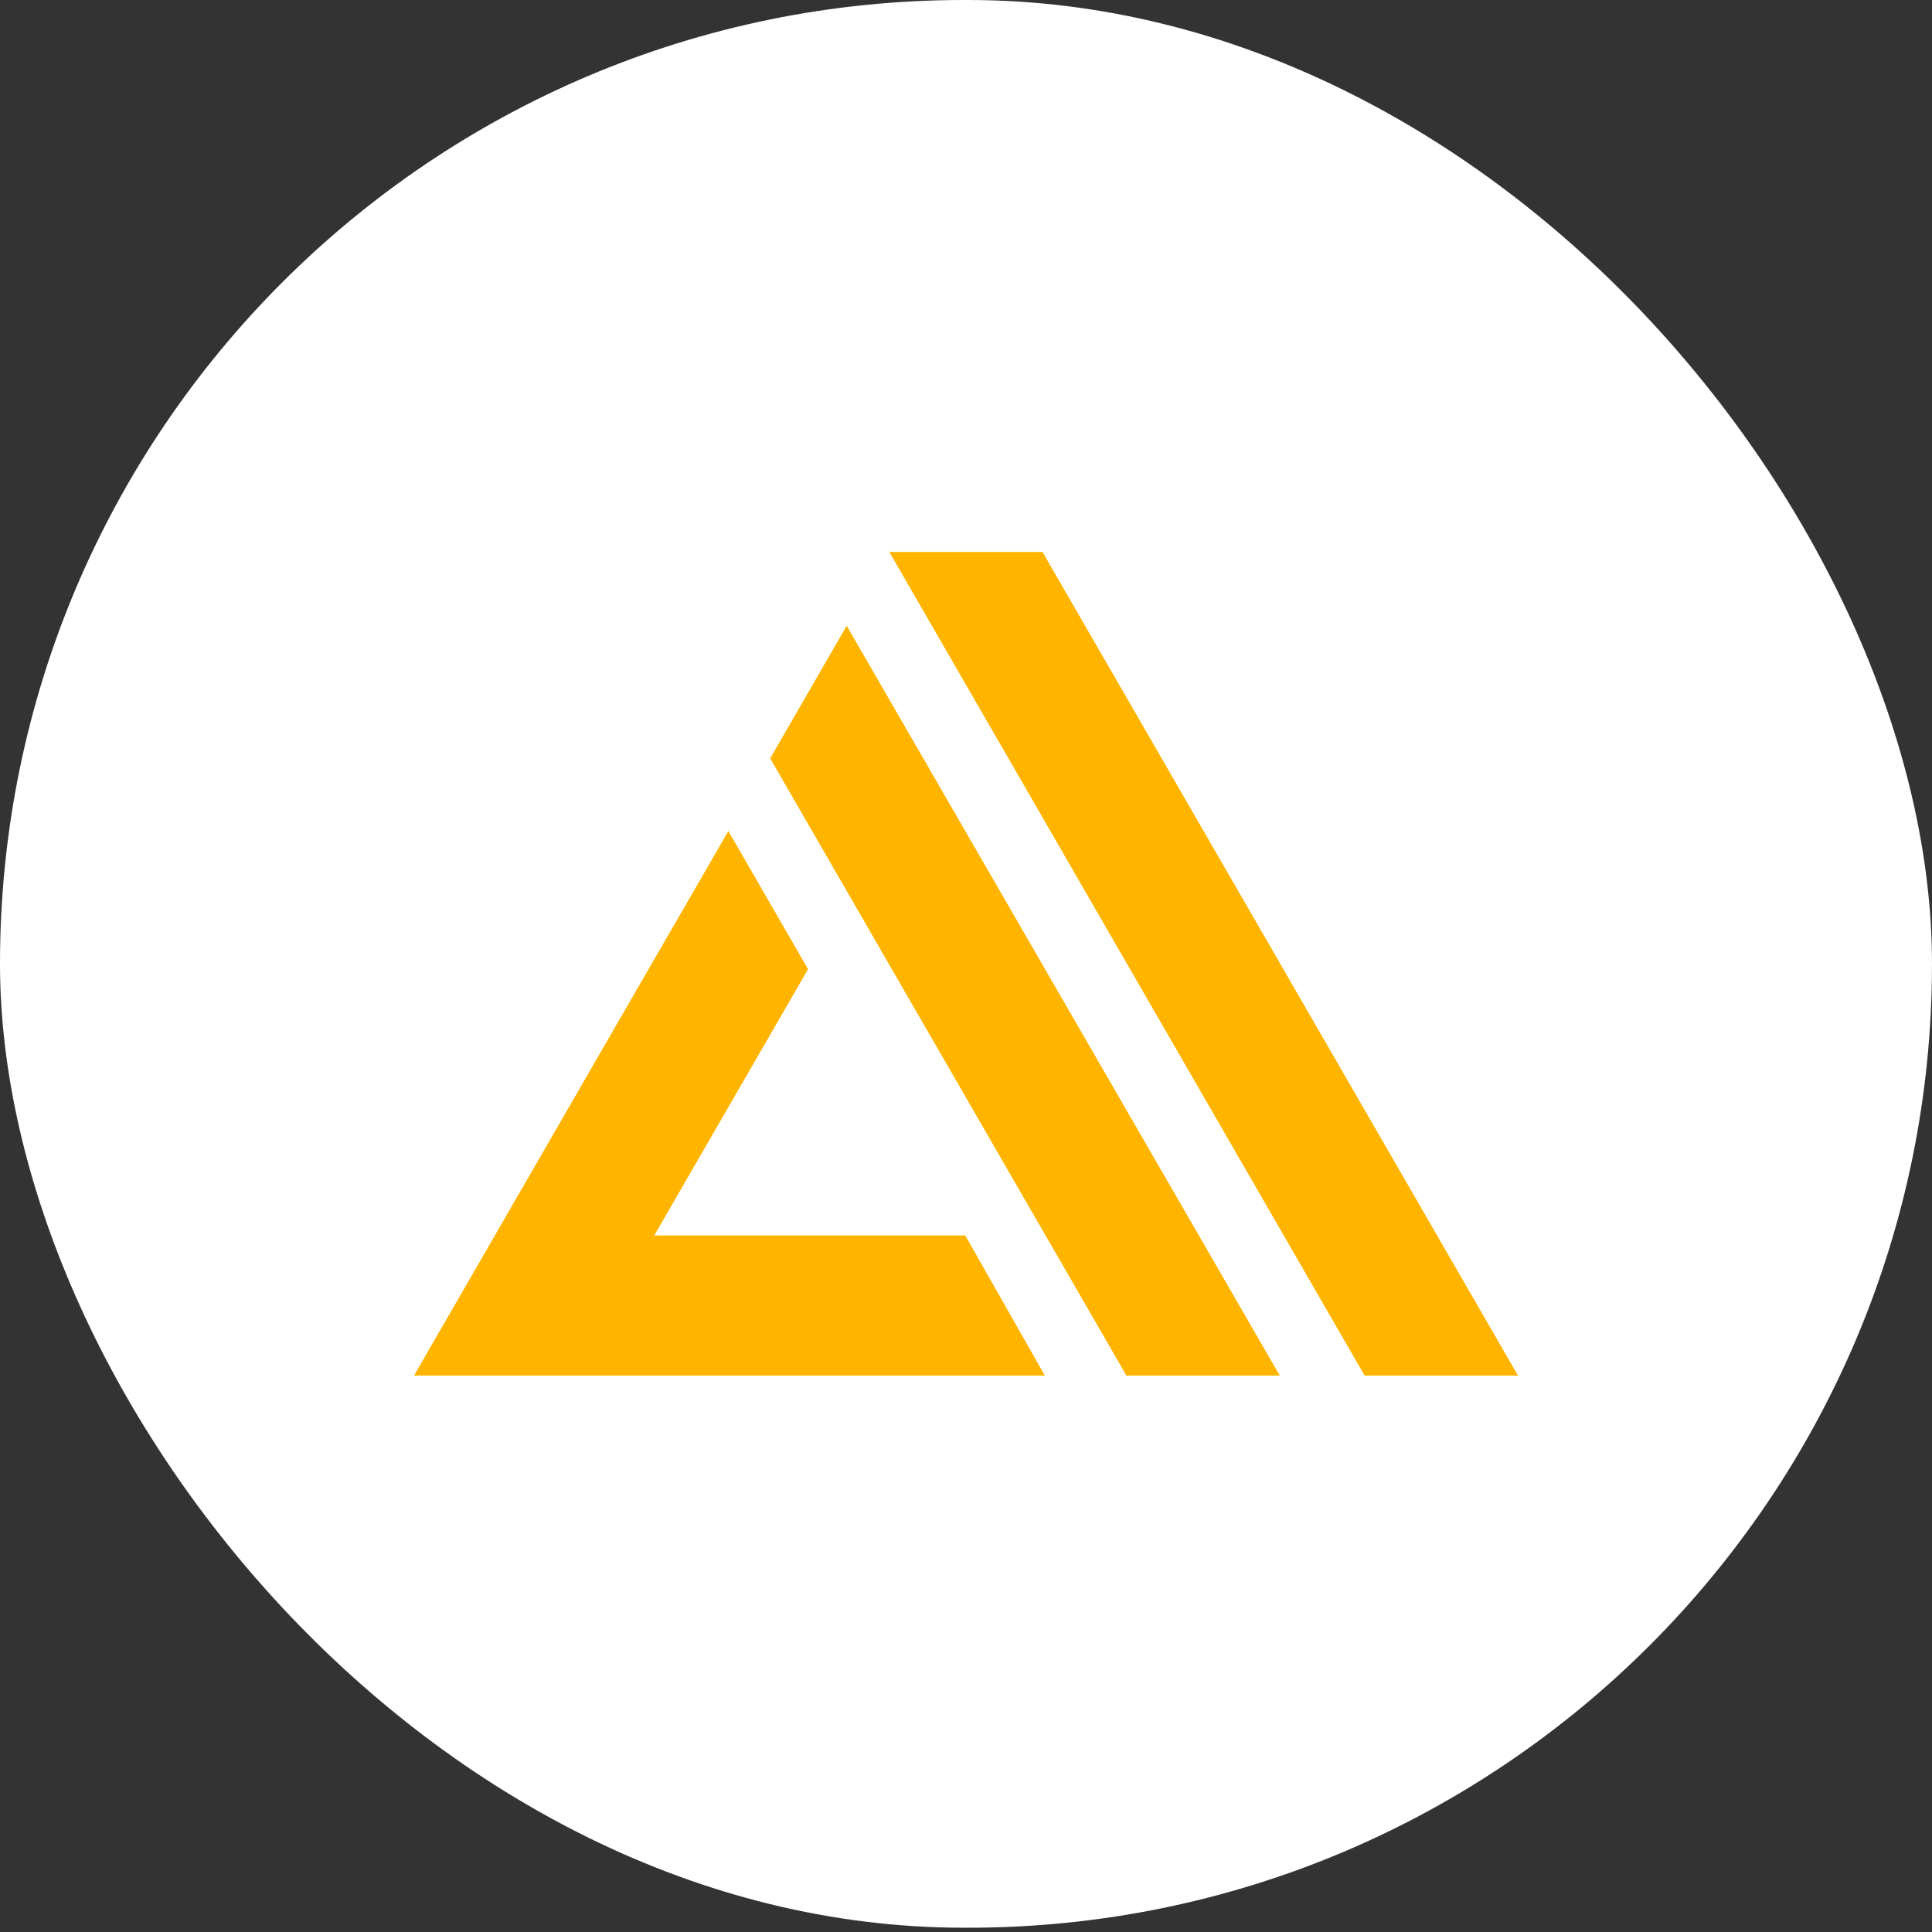 <svg width="28" height="28" viewBox="0 0 28 28" fill="none" xmlns="http://www.w3.org/2000/svg">
<rect x="0" y="0" width="28" height="28" fill="#333333" stroke="none"/>
<rect width="28" height="27.938" rx="13.969" fill="white"/>
<g clip-path="url(#clip0_1236_1802)">
<path d="M9.482 17.905H13.989L15.143 19.936H6L9.21 14.374L10.556 12.044L11.711 14.046L9.482 17.905ZM11.162 10.991L12.271 9.069L18.548 19.936H16.325L11.162 10.991ZM12.889 8H15.109L22 19.936H19.777L12.889 8Z" fill="url(#paint0_linear_1236_1802)"/>
</g>
<defs>
<linearGradient id="paint0_linear_1236_1802" x1="1606" y1="272.656" x2="259.686" y2="1277.04" gradientUnits="userSpaceOnUse">
<stop stop-color="#FF9900"/>
<stop offset="1" stop-color="#FFC300"/>
</linearGradient>
<clipPath id="clip0_1236_1802">
<rect width="16" height="11.938" fill="white" transform="translate(6 8)"/>
</clipPath>
</defs>
</svg>
